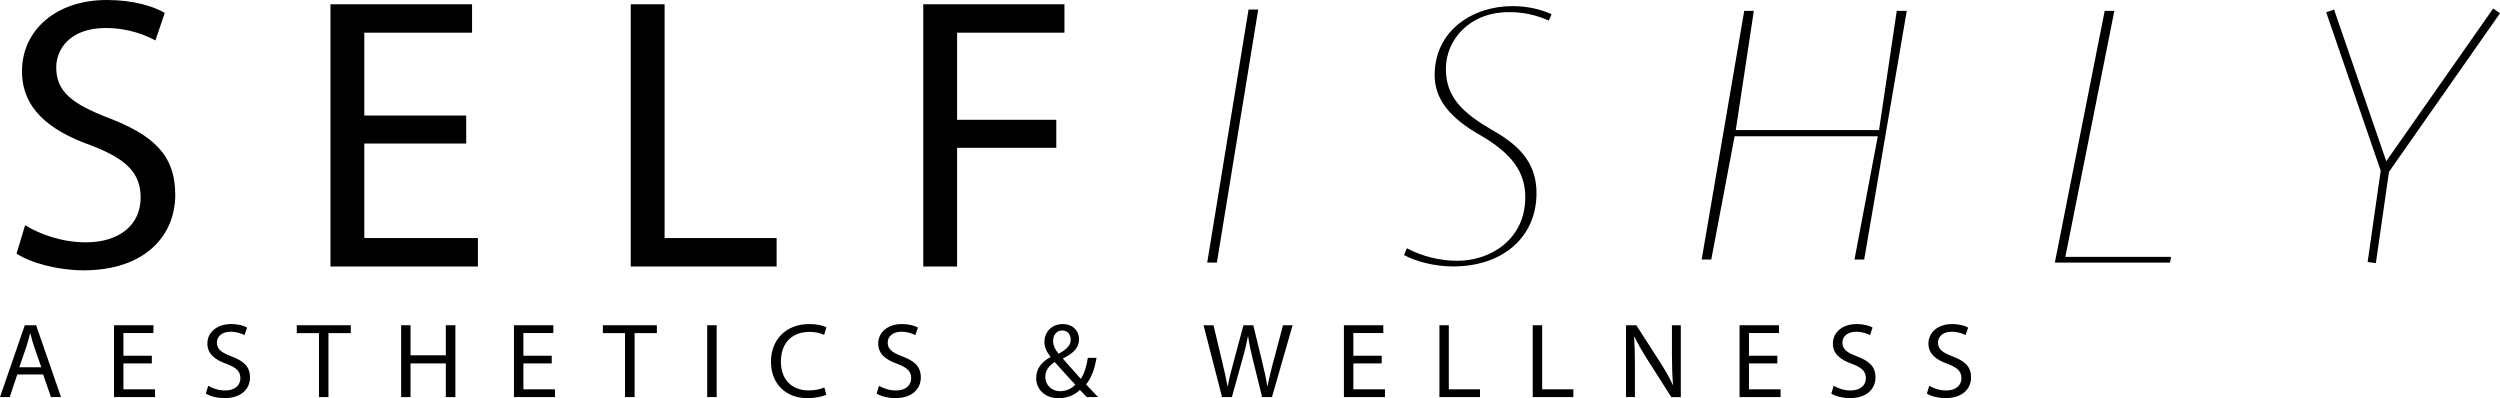 <?xml version="1.0" encoding="UTF-8"?> <svg xmlns="http://www.w3.org/2000/svg" id="Layer_2" data-name="Layer 2" viewBox="0 0 449.9 71.67"><g id="Layer_2-2" data-name="Layer 2"><g><path d="m19.5,21.21c-6.51-2.52-9.38-4.69-9.38-9.1,0-3.22,2.45-7.07,8.89-7.07,4.27,0,7.42,1.4,8.96,2.24l1.68-4.97c-2.1-1.19-5.6-2.31-10.43-2.31C10.05,0,3.96,5.46,3.96,12.81c0,6.65,4.76,10.64,12.46,13.37,6.37,2.45,8.89,4.97,8.89,9.38,0,4.76-3.64,8.05-9.87,8.05-4.2,0-8.19-1.4-10.92-3.08l-1.54,5.11c2.52,1.68,7.49,3.01,12.04,3.01,11.13,0,16.52-6.3,16.52-13.58s-4.06-10.78-12.04-13.86Z"></path><polygon points="65.56 25.83 83.9 25.83 83.9 20.79 65.56 20.79 65.56 5.88 84.95 5.88 84.95 .77 59.47 .77 59.47 47.96 86 47.96 86 42.84 65.56 42.84 65.56 25.83"></polygon><polygon points="139.76 42.84 119.6 42.84 119.6 .77 113.51 .77 113.51 47.96 139.76 47.96 139.76 42.84"></polygon><polygon points="190.09 21.56 172.24 21.56 172.24 5.88 191.56 5.88 191.56 .77 166.15 .77 166.15 47.96 172.24 47.96 172.24 26.6 190.09 26.6 190.09 21.56"></polygon><polygon points="226.43 1.71 224.69 1.71 217.25 47.26 218.99 47.26 226.43 1.71"></polygon><path d="m268.51,23.39c-5.27-3.08-8.31-5.86-8.31-11.02s4.23-10.18,11.27-10.18h.31c2.34-.01,4.71.51,6.94,1.52l.5-1.15c-1.72-.8-4.17-1.46-7.08-1.46-6.94,0-13.96,4.27-13.96,12.44,0,4.22,2.64,7.67,8.35,10.87,5.58,3.26,7.96,6.58,7.96,11.09,0,7.5-6.15,11.43-12.22,11.43-3.17,0-6.37-.81-9.09-2.25l-.51,1.22c2.01,1.1,5.38,2.05,8.83,2.05,8.98,0,15.01-5.3,15.01-13.18,0-4.86-2.38-8.26-8-11.38Z"></path><polygon points="338.15 23.41 312.37 23.41 315.62 1.96 313.89 1.96 306.23 46.71 307.96 46.71 312.16 24.52 337.93 24.52 333.73 46.71 335.48 46.71 343.14 1.96 341.34 1.96 338.15 23.41"></polygon><polygon points="380.5 1.96 378.76 1.96 369.79 47.26 390.51 47.26 390.71 46.22 371.68 46.22 380.5 1.96"></polygon><polygon points="448.67 1.53 429.43 29.01 420.04 1.72 418.62 2.21 428.43 30.72 426.08 47.15 427.56 47.36 429.92 30.93 449.9 2.39 448.67 1.53"></polygon><path d="m4.46,58.53l-4.46,12.93h1.75l1.36-4.07h4.66l1.4,4.07h1.81l-4.48-12.93h-2.05Zm-.99,7.56l1.29-3.74c.25-.79.47-1.57.66-2.34h.04c.19.75.39,1.51.68,2.36l1.29,3.72h-3.96Z"></path><polygon points="22.21 65.4 27.32 65.4 27.32 64.02 22.21 64.02 22.21 59.93 27.61 59.93 27.61 58.53 20.52 58.53 20.52 71.46 27.9 71.46 27.9 70.06 22.21 70.06 22.21 65.4"></polygon><path d="m41.64,64.13c-1.81-.69-2.61-1.29-2.61-2.49,0-.88.68-1.94,2.48-1.94,1.19,0,2.07.38,2.49.61l.47-1.36c-.58-.33-1.56-.63-2.9-.63-2.55,0-4.25,1.5-4.25,3.51,0,1.82,1.32,2.92,3.47,3.66,1.77.67,2.47,1.36,2.47,2.57,0,1.3-1.01,2.21-2.75,2.21-1.17,0-2.28-.38-3.04-.84l-.43,1.4c.7.46,2.08.82,3.35.82,3.1,0,4.6-1.73,4.6-3.72s-1.13-2.95-3.35-3.8Z"></path><polygon points="53.41 59.95 57.4 59.95 57.4 71.46 59.11 71.46 59.11 59.95 63.13 59.95 63.13 58.53 53.41 58.53 53.41 59.95"></polygon><polygon points="80.23 63.94 73.88 63.94 73.88 58.53 72.19 58.53 72.19 71.46 73.88 71.46 73.88 65.4 80.23 65.4 80.23 71.46 81.95 71.46 81.95 58.53 80.23 58.53 80.23 63.94"></polygon><polygon points="94.19 65.4 99.29 65.4 99.29 64.02 94.19 64.02 94.19 59.93 99.58 59.93 99.58 58.53 92.49 58.53 92.49 71.46 99.87 71.46 99.87 70.06 94.19 70.06 94.19 65.4"></polygon><polygon points="108.49 59.95 112.48 59.95 112.48 71.46 114.2 71.46 114.2 59.95 118.21 59.95 118.21 58.53 108.49 58.53 108.49 59.95"></polygon><rect x="127.27" y="58.53" width="1.7" height="12.93"></rect><path d="m145.66,59.72c1.09,0,2.01.23,2.65.54l.41-1.36c-.45-.23-1.48-.58-3.12-.58-4.07,0-6.86,2.74-6.86,6.79s2.79,6.54,6.49,6.54c1.6,0,2.85-.31,3.47-.61l-.35-1.32c-.68.33-1.73.54-2.77.54-3.2,0-5.05-2.03-5.05-5.2,0-3.39,2.05-5.33,5.12-5.33Z"></path><path d="m162.36,64.13c-1.81-.69-2.61-1.29-2.61-2.49,0-.88.68-1.94,2.48-1.94,1.19,0,2.07.38,2.49.61l.47-1.36c-.58-.33-1.56-.63-2.9-.63-2.55,0-4.25,1.5-4.25,3.51,0,1.82,1.32,2.92,3.47,3.66,1.77.67,2.47,1.36,2.47,2.57,0,1.3-1.01,2.21-2.75,2.21-1.17,0-2.28-.38-3.04-.84l-.43,1.4c.7.46,2.08.82,3.35.82,3.1,0,4.6-1.73,4.6-3.72s-1.13-2.95-3.35-3.8Z"></path><path d="m197.33,64.4h-1.56c-.25,1.63-.66,2.88-1.27,3.78-.84-.92-2.08-2.34-3.2-3.61v-.06c2.08-1.02,2.88-2.09,2.88-3.45,0-1.67-1.27-2.74-2.9-2.74-2.18,0-3.33,1.61-3.33,3.18,0,.92.41,1.86,1.09,2.7v.06c-1.5.81-2.57,2.01-2.57,3.78,0,1.94,1.48,3.62,4.03,3.62,1.44,0,2.71-.44,3.84-1.48.51.54.86.9,1.23,1.27h2.03c-.78-.83-1.46-1.55-2.16-2.28.97-1.13,1.54-2.74,1.89-4.78Zm-6.16-4.93c1.07,0,1.52.88,1.52,1.67,0,1.09-.86,1.78-2.18,2.53-.57-.69-.99-1.4-.99-2.32,0-1,.57-1.88,1.66-1.88Zm-.37,10.93c-1.58,0-2.69-1.13-2.69-2.61,0-1.36.99-2.19,1.7-2.63,1.46,1.65,2.92,3.22,3.7,4.07-.62.67-1.58,1.17-2.71,1.17Z"></path><path d="m229.15,65.05c-.41,1.61-.78,3.05-1.05,4.47h-.04c-.2-1.36-.55-2.9-.92-4.43l-1.6-6.56h-1.77l-1.75,6.52c-.45,1.67-.86,3.2-1.07,4.49h-.04c-.23-1.25-.58-2.86-.97-4.47l-1.56-6.54h-1.79l3.33,12.93h1.77l1.87-6.73c.49-1.67.78-2.93,1.01-4.22h.04c.18,1.3.45,2.57.86,4.22l1.66,6.73h1.77l3.72-12.93h-1.73l-1.73,6.52Z"></path><polygon points="243.55 65.4 248.65 65.4 248.65 64.02 243.55 64.02 243.55 59.93 248.94 59.93 248.94 58.53 241.85 58.53 241.85 71.46 249.24 71.46 249.24 70.06 243.55 70.06 243.55 65.4"></polygon><polygon points="260.73 58.53 259.04 58.53 259.04 71.46 266.34 71.46 266.34 70.06 260.73 70.06 260.73 58.53"></polygon><polygon points="277.53 58.53 275.83 58.53 275.83 71.46 283.14 71.46 283.14 70.06 277.53 70.06 277.53 58.53"></polygon><path d="m300.89,63.94c0,2.01.04,3.59.19,5.31l-.04.02c-.62-1.32-1.38-2.69-2.36-4.2l-4.21-6.54h-1.85v12.93h1.6v-5.52c0-2.15-.04-3.7-.14-5.33l.06-.02c.66,1.4,1.54,2.88,2.46,4.32l4.17,6.56h1.71v-12.93h-1.6v5.41Z"></path><polygon points="314.74 65.4 319.85 65.4 319.85 64.02 314.74 64.02 314.74 59.93 320.14 59.93 320.14 58.53 313.05 58.53 313.05 71.46 320.43 71.46 320.43 70.06 314.74 70.06 314.74 65.4"></polygon><path d="m334.17,64.13c-1.81-.69-2.61-1.29-2.61-2.49,0-.88.68-1.94,2.47-1.94,1.19,0,2.07.38,2.49.61l.47-1.36c-.58-.33-1.56-.63-2.9-.63-2.55,0-4.25,1.5-4.25,3.51,0,1.82,1.33,2.92,3.47,3.66,1.77.67,2.47,1.36,2.47,2.57,0,1.3-1.01,2.21-2.75,2.21-1.17,0-2.28-.38-3.04-.84l-.43,1.4c.7.46,2.08.82,3.35.82,3.1,0,4.6-1.73,4.6-3.72s-1.13-2.95-3.35-3.8Z"></path><path d="m351.37,64.13c-1.81-.69-2.61-1.29-2.61-2.49,0-.88.68-1.94,2.47-1.94,1.19,0,2.07.38,2.49.61l.47-1.36c-.58-.33-1.56-.63-2.9-.63-2.55,0-4.25,1.5-4.25,3.51,0,1.82,1.33,2.92,3.47,3.66,1.77.67,2.47,1.36,2.47,2.57,0,1.3-1.01,2.21-2.75,2.21-1.17,0-2.28-.38-3.04-.84l-.43,1.4c.7.46,2.08.82,3.35.82,3.1,0,4.6-1.73,4.6-3.72s-1.13-2.95-3.35-3.8Z"></path></g></g></svg> 